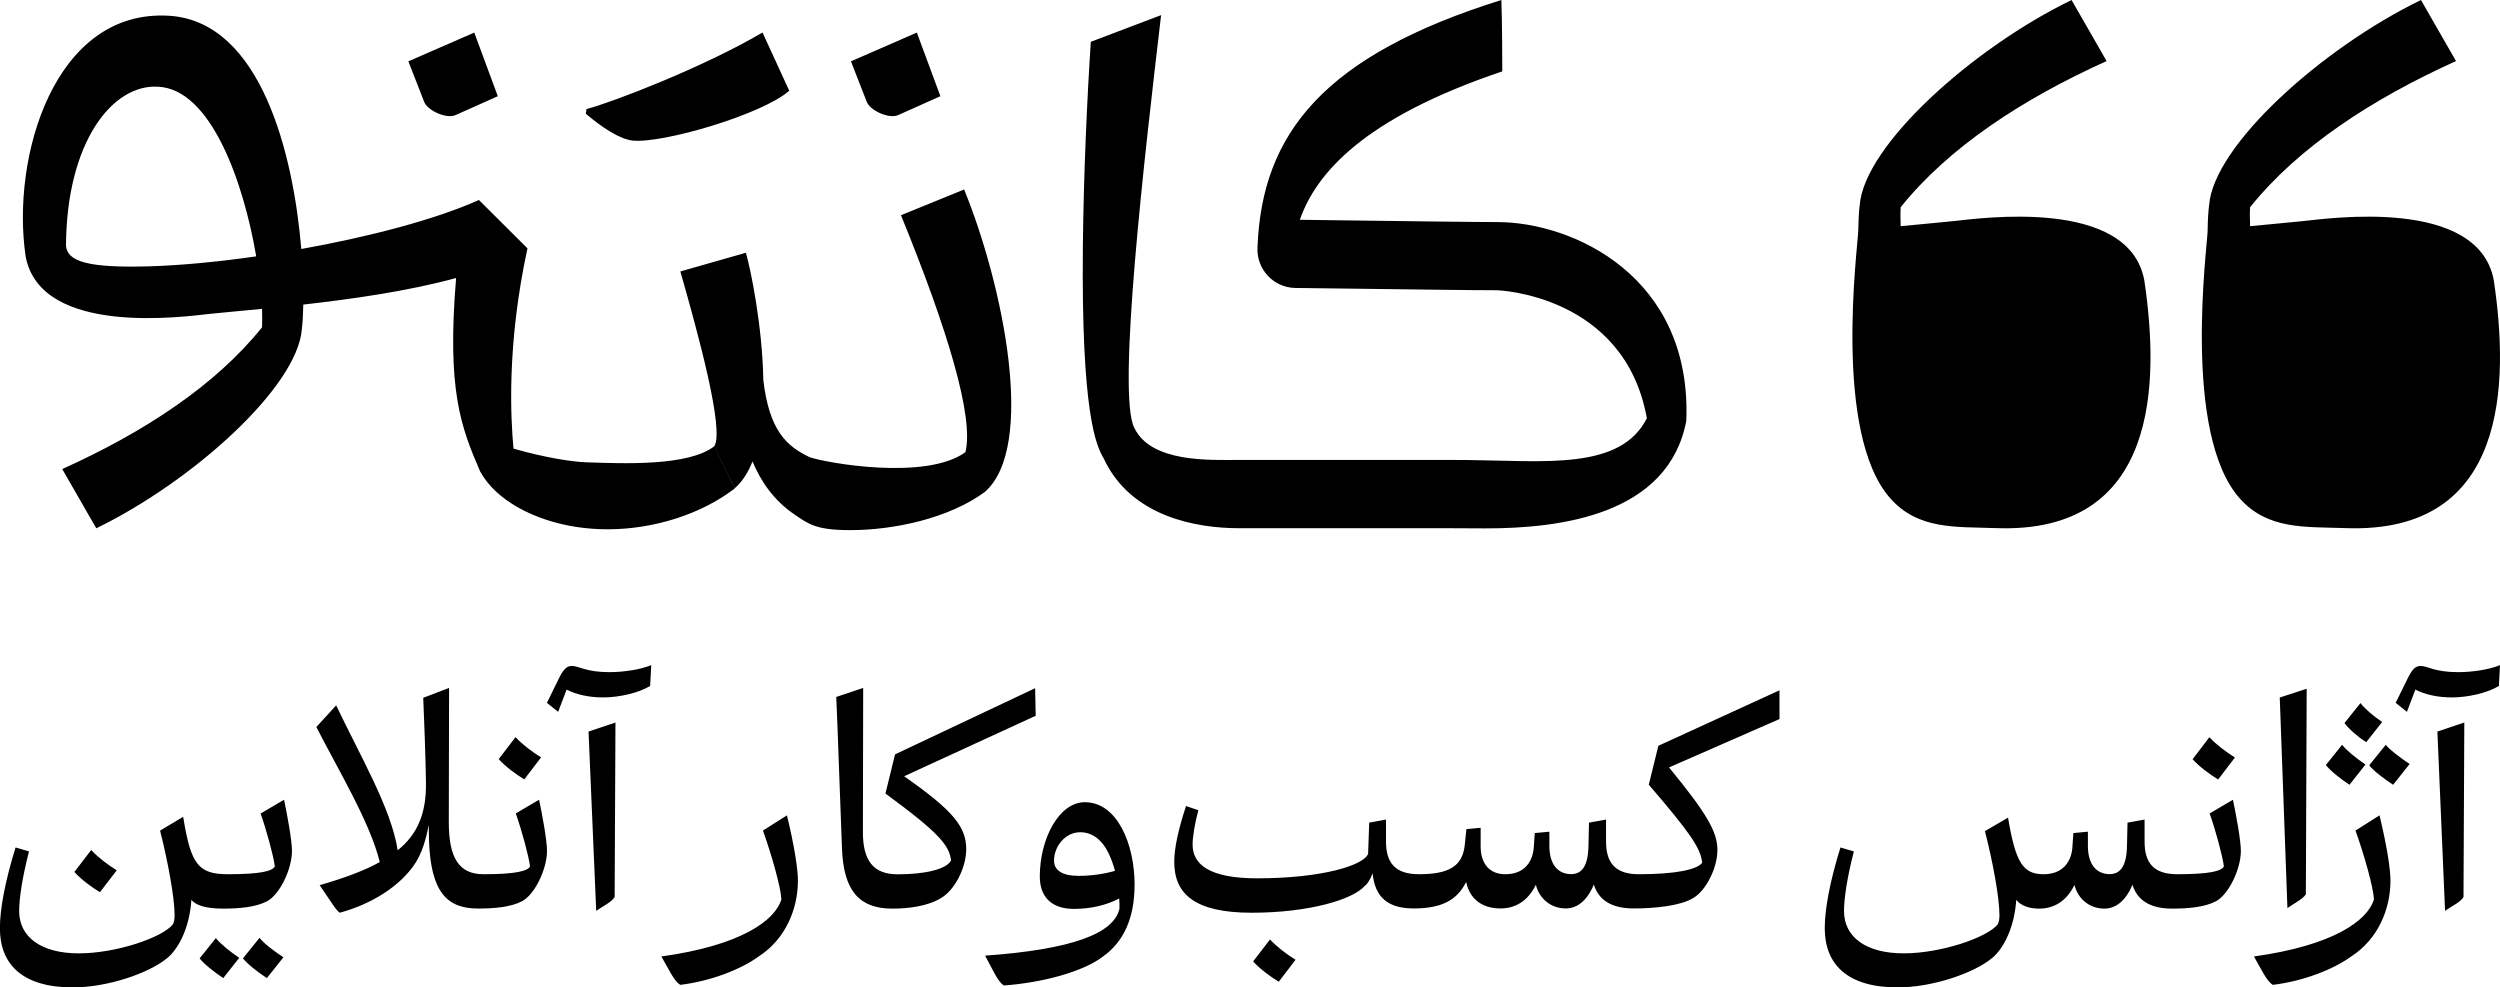 <svg xmlns="http://www.w3.org/2000/svg" id="Layer_2" data-name="Layer 2" viewBox="0 0 273.9 108.18"><g id="Layer_1-2" data-name="Layer 1"><path d="M59.06,87.61c.36,1.67.87,4.5.87,5.61,0,1.97-1.32,4.78-2.74,5.52-1.23.65-3.04.8-4.81.8h0c-3.31,0-5.2-1.67-5.38-7.52l-.03-1.64c-.36,1.91-.81,3.11-1.41,4.1-1.69,2.65-4.94,4.6-8.34,5.52-.42-.25-1.2-1.6-2.2-3.02,2.77-.8,4.91-1.6,6.59-2.53-1.08-4.38-4.51-10.02-6.95-14.8l2.17-2.37c2.62,5.52,6.05,11.32,6.74,15.88,2.26-1.82,3.13-4.16,3.1-7.37-.03-2.37-.21-7.49-.3-9.34l2.83-1.08-.03,14.74c0,3.95,1.17,5.67,3.79,5.67,3.52,0,4.87-.34,5.11-.86-.15-1.17-.9-3.92-1.56-5.8l2.56-1.51ZM57.44,85.39l1.84-2.41c-.96-.59-2.02-1.39-2.8-2.22l-1.84,2.41c.75.83,1.84,1.63,2.8,2.22ZM83.59,91c.96,2.68,1.96,6.23,2.02,7.53-.69,2.34-4.48,5.06-13.15,6.26.84,1.45,1.41,2.74,2.08,3.11,3.25-.4,6.56-1.63,8.64-3.15,2.83-1.85,4.24-5.09,4.24-8.27,0-1.33-.42-3.92-1.2-7.15l-2.62,1.66ZM62.65,72.96c-.57,0-.96.4-1.47,1.48l-1.26,2.56,1.23.99.93-2.44c1.05.55,2.47.86,4,.86,1.75,0,3.91-.49,5.15-1.26l.12-2.28c-1.17.49-3.01.77-4.6.77-2.56,0-3.34-.68-4.09-.68ZM65.32,99.79c.81-.56,1.66-.93,2.02-1.51l.09-19.12-2.95.99.84,19.65ZM12.79,95.35c-.96-.59-2.02-1.39-2.8-2.22l-1.84,2.4c.75.83,1.84,1.64,2.8,2.22l1.84-2.4ZM28.43,102.75l-1.81,2.25c.57.71,1.69,1.54,2.62,2.16l1.81-2.28c-.9-.59-2.08-1.45-2.62-2.13ZM23.65,102.78l-1.78,2.22c.51.65,1.62,1.51,2.59,2.16l1.75-2.22c-.96-.65-2.05-1.51-2.56-2.16ZM99.05,85.05l14.42-6.63-.06-3.02-15.35,7.25-1.05,4.29c6.02,4.41,6.98,5.71,7.19,7.34-.57,1.02-3.04,1.51-5.84,1.51,0,0-.02,0-.03,0h0c-2.68,0-3.79-1.55-3.79-4.6l.03-15.82-2.95.99c.15,3.12.48,13.11.63,16.65.18,4.56,1.87,6.54,5.51,6.54v-.02s.02.02.03.02c1.68,0,3.85-.25,5.33-1.17,1.5-.89,2.74-3.33,2.74-5.34,0-2.4-1.32-4.16-6.8-7.99ZM261.38,81.6l-1.81,2.25c.54.68,1.69,1.51,2.62,2.13l1.81-2.28c-.9-.59-2.11-1.48-2.62-2.1ZM269.29,73.64c-2.56,0-3.34-.68-4.09-.68-.57,0-.96.4-1.47,1.48l-1.26,2.56,1.23.99.93-2.44c1.05.55,2.47.86,4,.86,1.75,0,3.91-.49,5.15-1.26l.12-2.28c-1.17.49-3.01.77-4.6.77ZM28.55,89.12c.66,1.88,1.41,4.63,1.56,5.8-.24.52-1.59.86-5.11.86-3.25,0-4.09-1.02-4.93-6.29l-2.53,1.51c.87,3.45,1.59,7.37,1.59,9.28,0,.4-.06.8-.21,1.02-1.17,1.42-6.17,3.15-10.29,3.15s-6.53-1.79-6.53-4.63c0-1.36.33-3.64,1.08-6.54l-1.47-.43c-1.17,3.76-1.72,6.78-1.72,8.85,0,3.95,2.47,6.48,7.98,6.48,3.79,0,8.34-1.54,10.35-3.21,1.35-1.11,2.47-3.52,2.65-6.38.54.64,1.64.95,3.46.96,0,0,0,0,0,0h.04c1.76,0,3.55-.16,4.78-.8,1.41-.74,2.74-3.55,2.74-5.52,0-1.11-.51-3.95-.87-5.61l-2.56,1.51ZM244.86,82.99c-.96-.59-2.02-1.39-2.8-2.22l-1.84,2.41c.75.83,1.84,1.63,2.8,2.22l1.84-2.41ZM256.6,81.6l-1.78,2.22c.51.65,1.65,1.54,2.59,2.16l1.75-2.22c-.96-.65-2.05-1.51-2.56-2.16ZM267.88,99.79c.81-.56,1.66-.93,2.02-1.51l.09-19.12-2.95.99.84,19.65ZM260.99,79.1c-.93-.62-1.84-1.39-2.38-2.07l-1.75,2.19c.51.68,1.44,1.48,2.38,2.1l1.75-2.22ZM252.63,97.97l.09-22.51-2.95.96.84,23.07c.78-.55,1.69-.99,2.02-1.51ZM258.07,91c.96,2.68,1.96,6.23,2.02,7.53-.69,2.34-4.48,5.06-13.15,6.26.84,1.45,1.41,2.74,2.08,3.11,3.25-.4,6.56-1.63,8.64-3.15,2.83-1.85,4.24-5.09,4.24-8.27,0-1.33-.42-3.92-1.2-7.15l-2.62,1.66ZM124.3,96.99c0,3.55-1.17,6.2-3.49,7.83-2.14,1.63-6.56,2.84-10.83,3.15-.63-.4-1.14-1.57-2.05-3.27,9.51-.68,14.11-2.41,14.72-5.15,0-.4,0-.71-.03-1.11-1.41.74-3.16,1.14-4.94,1.14-2.53,0-3.76-1.36-3.76-3.55,0-4.1,2.08-8.14,4.94-8.14,3.52,0,5.45,4.53,5.45,9.1ZM122.16,95.41c-.18-.65-.36-1.17-.6-1.7-.78-1.76-1.93-2.53-3.22-2.53-1.62,0-2.86,1.54-2.86,3.11,0,1.02.84,1.67,2.68,1.67,1.44,0,2.86-.22,4-.55ZM137.3,105.34c.75.83,1.84,1.63,2.8,2.22l1.84-2.41c-.96-.59-2.02-1.39-2.8-2.22l-1.84,2.4ZM242.09,89.12c.66,1.88,1.41,4.63,1.56,5.8-.24.52-1.59.86-5.11.86-2.65,0-3.58-1.3-3.58-3.58v-2.41l-1.87.34-.06,2.65c-.06,2.19-.78,2.99-1.9,2.99-1.47,0-2.38-1.11-2.38-3.08v-1.57l-1.59.15-.12,1.7c-.18,1.67-1.23,2.81-3.13,2.81-2.23,0-3.07-1.17-3.91-6.2l-2.53,1.48c.87,3.39,1.59,7.31,1.59,9.22,0,.4-.06.8-.21,1.02-1.17,1.42-6.17,3.15-10.29,3.15s-6.53-1.79-6.53-4.63c0-1.36.33-3.64,1.08-6.54l-1.47-.43c-1.17,3.76-1.72,6.78-1.72,8.85,0,3.95,2.47,6.48,7.98,6.48,3.79,0,8.34-1.54,10.35-3.21,1.35-1.11,2.47-3.52,2.65-6.38.51.65,1.44.96,2.5.96,1.66,0,3.01-.83,3.88-2.59.39,1.57,1.69,2.59,3.28,2.59,1.11,0,2.29-.71,3.07-2.62.54,1.75,2,2.61,4.32,2.62,0,0,0,0,0,0h.04c1.76,0,3.55-.16,4.78-.8,1.41-.74,2.74-3.55,2.74-5.52,0-1.11-.51-3.95-.87-5.61l-2.56,1.51ZM180.65,85.98c4.45,5.18,5.69,6.94,5.84,8.54-.54.74-2.83,1.26-6.95,1.26-2.62,0-3.58-1.3-3.58-3.58v-2.41l-1.87.34-.06,2.65c-.06,2.19-.78,2.99-1.9,2.99-1.47,0-2.38-1.11-2.38-3.08v-1.57l-1.6.15-.12,1.7c-.18,1.67-1.2,2.81-3.1,2.81-1.78,0-2.71-1.2-2.71-3.05v-2.04l-1.56.15-.18,1.73c-.24,2.34-1.74,3.21-5.02,3.21-2.65,0-3.61-1.3-3.61-3.58v-2.41l-1.84.34-.12,3.42c-.48,1.26-5.06,2.68-12.16,2.68-5.21,0-7.07-1.51-7.07-3.7,0-.77.21-2.19.63-3.76l-1.35-.46c-.81,2.47-1.29,4.56-1.29,6.11,0,3.52,2.23,5.58,8.49,5.58s11.13-1.45,12.4-2.96c.21-.12.57-.62.84-1.36.27,2.71,1.77,3.85,4.51,3.85h0c3.04,0,4.75-.9,5.74-2.9.42,2,1.9,2.9,3.76,2.9,1.66,0,3.01-.83,3.88-2.59.39,1.57,1.69,2.59,3.28,2.59,1.11,0,2.29-.71,3.07-2.62.54,1.75,2,2.61,4.33,2.62,0,0,0,0,0,0h.03c2.31,0,5.12-.28,6.53-1.14,1.38-.8,2.65-3.27,2.65-5.27s-1.2-4.04-5.3-9.04l12.1-5.3v-3.15l-13.27,6.08-1.05,4.26ZM49.93,12.6l4.61-2.06-2.58-6.97-7.22,3.15,1.69,4.33c.32,1.08,2.56,2.02,3.49,1.55ZM86.47,9.94l-2.93-6.38c-6.41,3.78-16.36,7.62-19.28,8.39-.04.22-.04.28-.08.51,1.75,1.48,3.68,2.78,5.13,2.94,3.24.35,14.22-2.85,17.16-5.46ZM98.42,12.6l4.61-2.06-2.58-6.97-7.22,3.15,1.69,4.33c.32,1.08,2.56,2.02,3.49,1.55ZM135.72,57.87h22.89c.67,0,1.36,0,2.06.01.68,0,1.39.01,2.11.01,8.19,0,20-1.47,21.97-11.77.64-15.82-12.4-21.79-20.73-21.79-2.69,0-9.86-.1-16.19-.18-2.03-.03-3.88-.05-5.42-.07,1.77-5.05,6.91-11.11,22.18-16.26,0-5.25-.1-7.82-.1-7.82-19.42,6.08-26.26,14.6-26.72,27.14h0c-.11,2.35,1.75,4.38,4.16,4.41,1.75.02,3.78.05,5.79.07,6.35.08,13.54.18,16.29.18.13,0,13.98.49,16.42,14.02-2.88,5.74-11.21,4.66-19.7,4.58-.72,0-1.43-.01-2.12-.01h-22.89c-3.07,0-9.61.34-11.44-3.51-1.94-3.65,1.13-29.89,2.93-45.22l-7.7,2.92c-.4,6.04-.79,14.58-.87,22.33-.19,18.42,1.46,21.93,2.28,23.31,3,6.48,10.32,7.65,14.81,7.65ZM82.44,50.55c.89,2.12,2.28,4.25,4.65,5.85,1.51,1.02,2.32,1.68,6.05,1.68,4.85,0,10.81-1.3,14.73-4.16,5.7-4.9,2.03-22.68-2.24-33.16l-6.92,2.82c5.08,12.44,8.03,22.14,7.06,25.96-4.31,3.14-15.25,1.18-17.06.55-2.57-1.21-4.44-2.97-5.08-8.45h0c-.11-5.99-1.39-12.15-1.91-13.95l-7.18,2.05c2.01,7.03,4.83,17.4,3.72,19.14,0,0,2.23,4.62,2.23,4.62.85-.73,1.48-1.75,1.96-2.96ZM49.96,30.46c-5.15,1.42-11.34,2.3-16.73,2.91-.02,1.11-.08,2.03-.16,2.7-.5,6.36-11.98,16.68-22.52,21.81l-3.73-6.49c8.98-4.05,16.77-9.15,21.89-15.53.03-.59.02-1.28,0-2.02-2.25.22-4.21.39-5.65.54-2.66.28-18.6,2.58-20.25-6.29C1.2,17.24,5.95.91,18.58,1.73c10.07.68,13.57,15.27,14.43,25.55,7.38-1.32,14.7-3.23,19.46-5.37,0,0,4.79,4.77,5.32,5.3-2.29,10.55-1.84,18.67-1.53,21.94,3.42.99,6.47,1.45,7.95,1.5,4.18.14,11.21.44,14.05-1.76l1.14,2.37,1.09,2.26c-3.64,2.81-8.87,4.47-13.91,4.47-1.17,0-2.33-.09-3.46-.26-4.57-.71-8.79-2.89-10.52-6.09-2.11-4.89-3.65-8.87-2.63-21.18ZM28.07,28.08c-1.4-8.22-4.99-18.33-10.76-18.58-4.98-.3-10.01,6.03-10.08,17.4.12,1.76,2.41,2.47,9.11,2.28,3.4-.1,7.48-.48,11.72-1.09ZM218.68,57.86c17.87.67,17.91-15.98,16.25-27.15-1.69-9.15-18.13-6.77-20.87-6.49-1.49.16-3.5.33-5.82.56-.03-.76-.04-1.47,0-2.08,5.28-6.57,13.31-11.83,22.56-16.01l-3.84-6.69c-10.86,5.28-22.7,15.92-23.21,22.47-.09.69-.14,1.64-.16,2.79-.03,1.72-2.83,22.23,3.53,29.36,3.07,3.44,7.17,3.08,11.57,3.24ZM273.22,30.71c-1.69-9.15-18.13-6.77-20.87-6.49-1.49.16-3.5.33-5.83.56-.03-.76-.04-1.47,0-2.08,5.28-6.57,13.31-11.83,22.56-16.01l-3.84-6.69c-10.86,5.28-22.7,15.92-23.21,22.47-.09.69-.15,1.64-.16,2.79-.03,1.72-2.83,22.23,3.53,29.36,3.07,3.44,7.17,3.08,11.57,3.24,17.87.67,17.91-15.98,16.25-27.15Z"></path></g></svg>